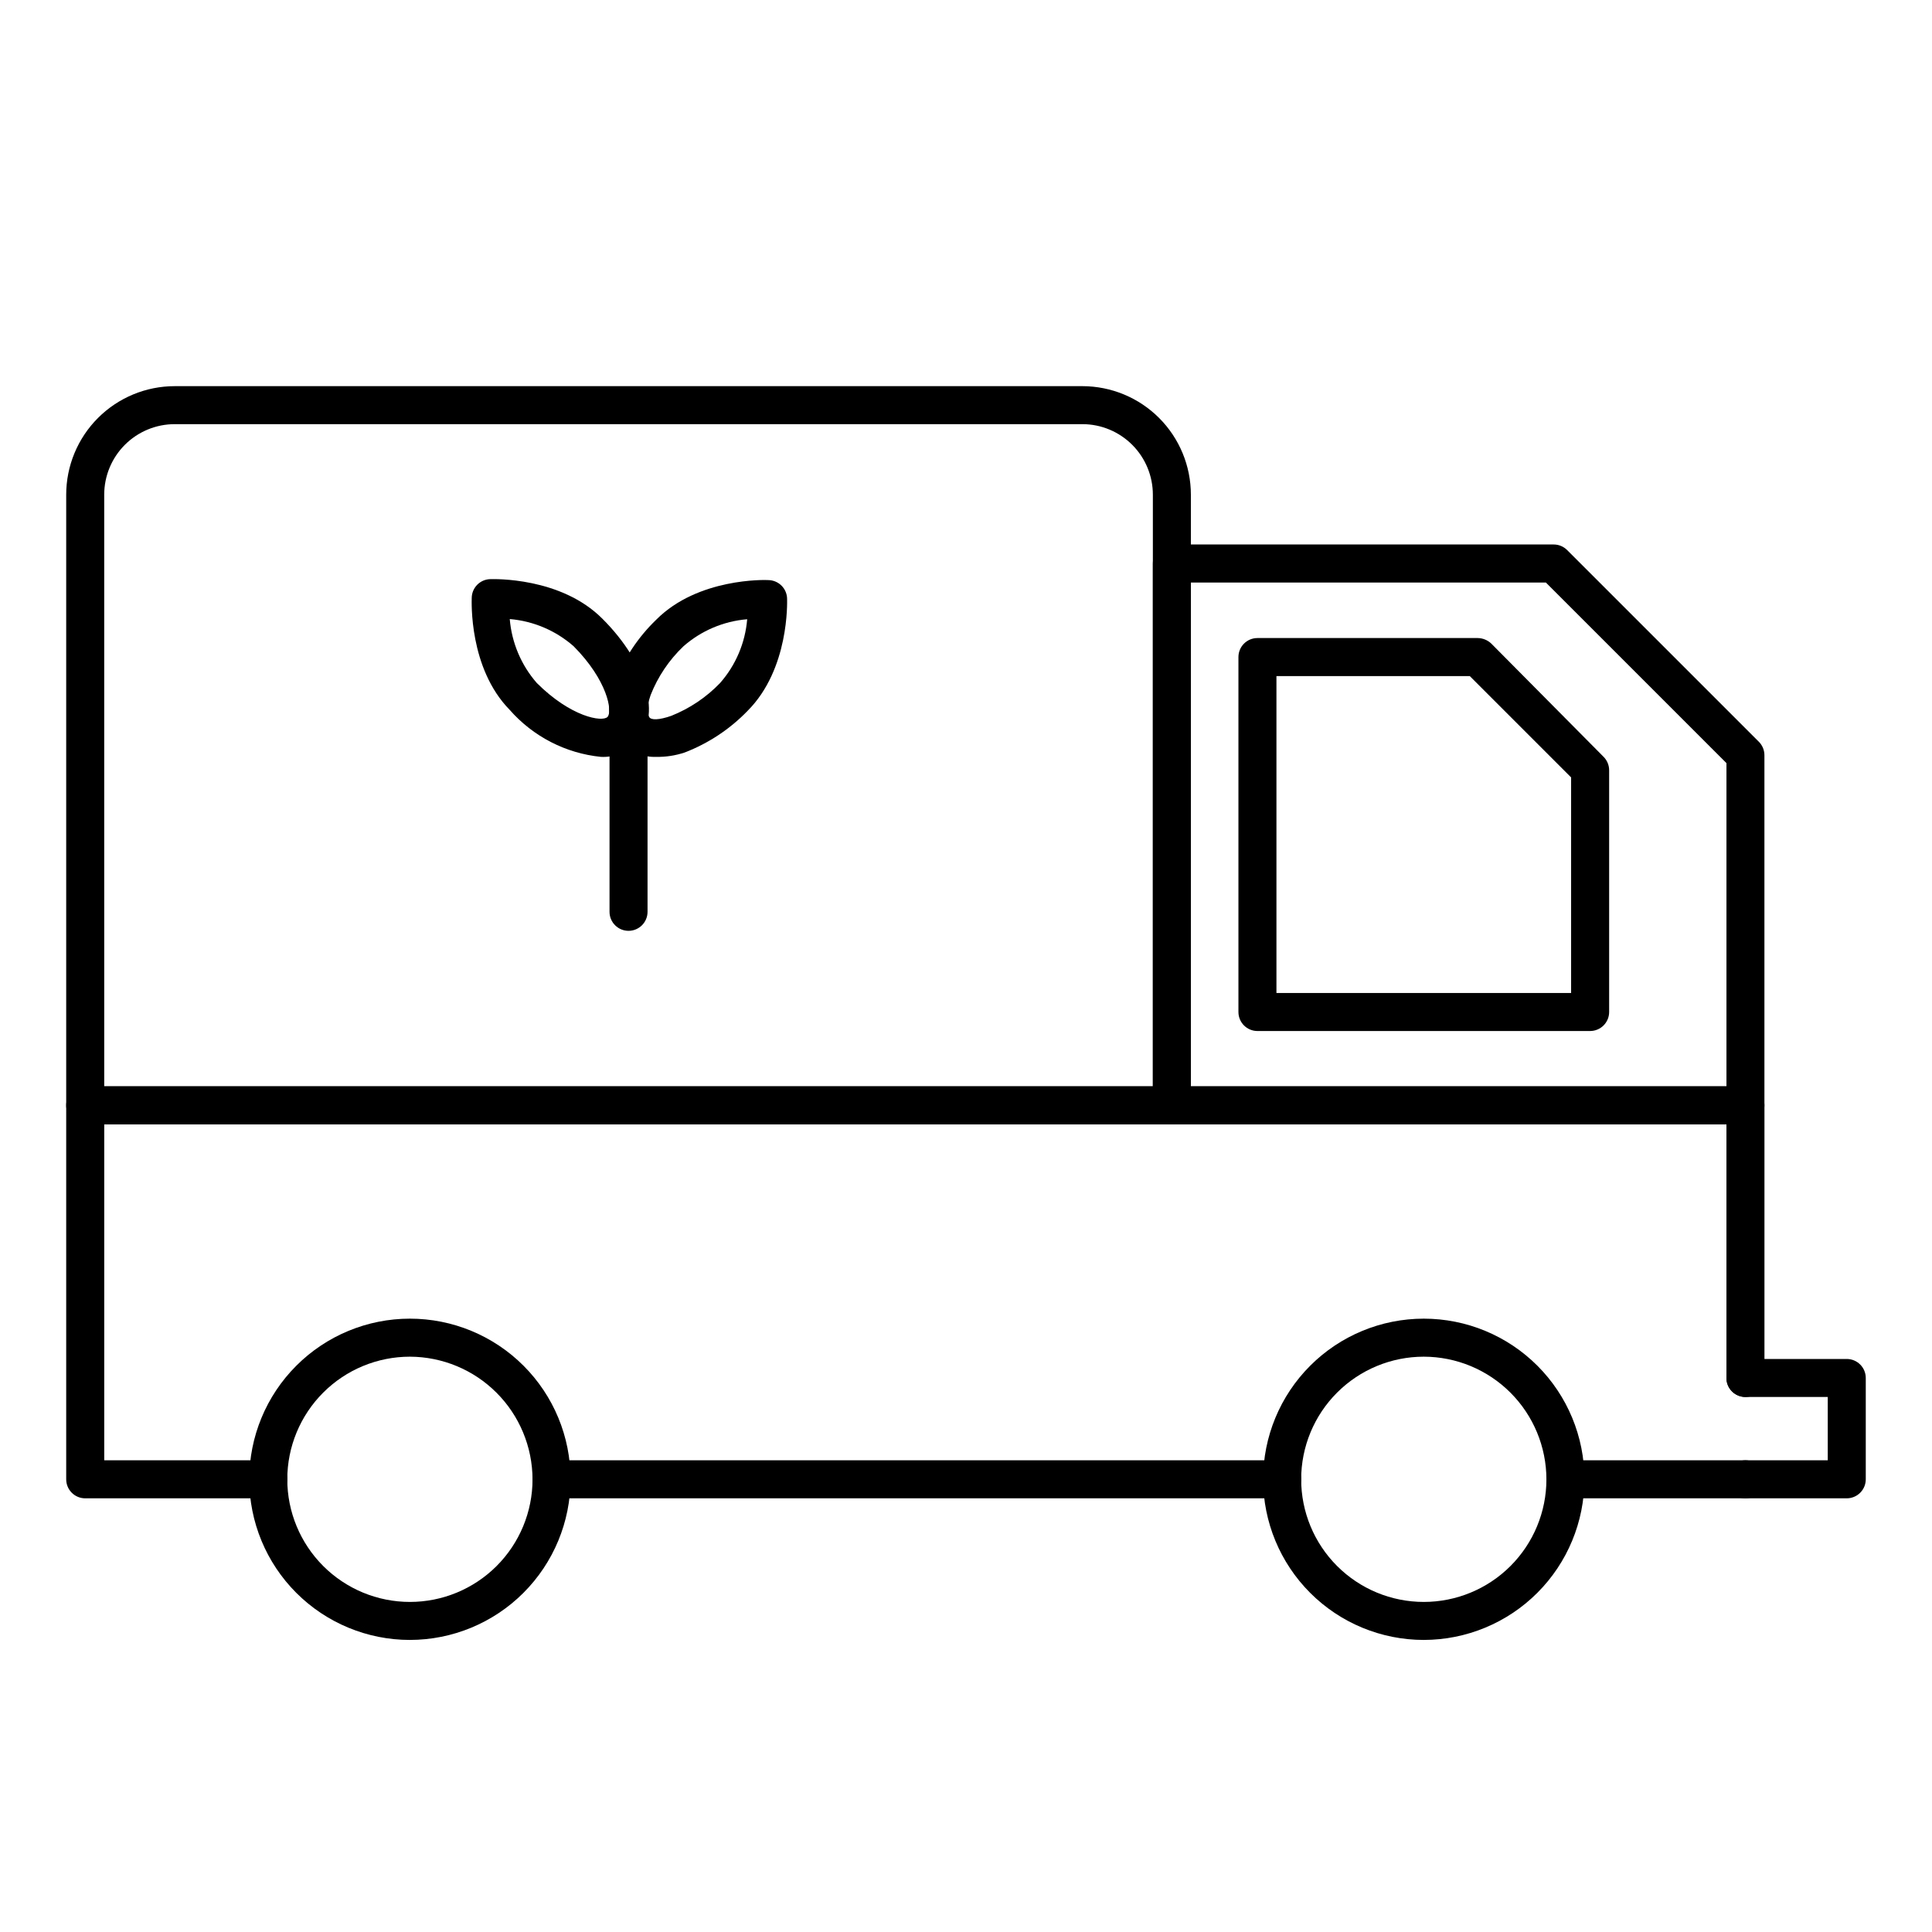 <?xml version="1.0" encoding="UTF-8"?>
<!-- Uploaded to: SVG Repo, www.svgrepo.com, Generator: SVG Repo Mixer Tools -->
<svg fill="#000000" width="800px" height="800px" version="1.1" viewBox="144 144 512 512" xmlns="http://www.w3.org/2000/svg">
 <g>
  <path d="m310.57 390.68c-2.785 0-5.039-2.258-5.039-5.039v-54.965c0-2.785 2.254-5.039 5.039-5.039 2.781 0 5.035 2.254 5.035 5.039v54.965c0 1.336-0.531 2.617-1.473 3.562-0.945 0.945-2.227 1.477-3.562 1.477z"/>
  <path d="m317.88 344.58c-3.316 0.113-6.531-1.121-8.918-3.426-1.875-2.223-3.066-4.945-3.434-7.832-0.367-2.887 0.109-5.816 1.367-8.441 2.406-6.301 6.172-11.996 11.035-16.676 11.035-11.082 28.867-10.531 29.625-10.48l-0.004 0.004c1.336 0 2.617 0.531 3.562 1.473 0.945 0.945 1.477 2.227 1.477 3.562 0 0.754 0.605 18.539-10.48 29.625-4.688 4.848-10.379 8.613-16.676 11.035-2.434 0.812-4.988 1.203-7.555 1.156zm7.203-29.27c-3.789 3.621-6.746 8.02-8.664 12.898-1.16 3.324-0.855 5.039-0.352 5.844 0.504 0.805 2.519 0.805 5.844-0.352l-0.004-0.004c4.867-1.934 9.266-4.891 12.898-8.664 4.164-4.719 6.688-10.656 7.207-16.926-6.273 0.516-12.211 3.043-16.93 7.203z"/>
  <path d="m303.27 344.58c-9.344-0.938-17.984-5.387-24.18-12.441-10.883-11.086-10.078-28.871-10.078-29.625 0-2.781 2.254-5.039 5.039-5.039 0.707 0 18.539-0.605 29.574 10.48 11.992 11.941 15.82 26.098 8.969 32.949h-0.004c-2.434 2.504-5.828 3.844-9.32 3.676zm-24.18-36.523c0.52 6.258 3.023 12.191 7.152 16.926 9.02 9.02 17.332 10.43 18.742 9.02 1.41-1.41 0-9.723-8.969-18.742-4.727-4.152-10.66-6.68-16.926-7.203z"/>
  <path d="m606.56 441.96h-152c-2.785 0-5.039-2.254-5.039-5.035v-143.59c0-2.785 2.254-5.039 5.039-5.039h101.21c1.344 0.004 2.633 0.551 3.574 1.512l50.785 50.781c0.945 0.953 1.469 2.238 1.461 3.578v92.754c0 1.336-0.531 2.617-1.477 3.559-0.941 0.945-2.223 1.477-3.562 1.477zm-146.96-10.078 141.93 0.004v-85.648l-47.863-47.863h-94.062z"/>
  <path d="m483.78 541.07h-193.61c-2.781 0-5.039-2.258-5.039-5.039s2.258-5.039 5.039-5.039h193.61c2.785 0 5.039 2.258 5.039 5.039s-2.254 5.039-5.039 5.039z"/>
  <path d="m606.56 541.07h-47.66c-2.781 0-5.035-2.258-5.035-5.039s2.254-5.039 5.035-5.039h47.66c2.785 0 5.039 2.258 5.039 5.039s-2.254 5.039-5.039 5.039z"/>
  <path d="m215.1 541.07h-48.52c-2.781 0-5.035-2.258-5.035-5.039v-99.098c0-2.785 2.254-5.039 5.035-5.039h439.98c1.34 0 2.621 0.531 3.562 1.477 0.945 0.941 1.477 2.223 1.477 3.562v72.246c0 2.781-2.254 5.035-5.039 5.035-2.781 0-5.035-2.254-5.035-5.035v-67.211h-429.9v89.023h43.48c2.781 0 5.035 2.258 5.035 5.039s-2.254 5.039-5.035 5.039z"/>
  <path d="m454.56 441.96h-287.98c-2.781 0-5.035-2.254-5.035-5.035v-161.82c0-7.633 3.031-14.949 8.426-20.344 5.394-5.394 12.711-8.426 20.34-8.426h240.57c7.621 0.016 14.926 3.051 20.309 8.445 5.383 5.391 8.406 12.703 8.406 20.324v161.82c0 1.336-0.527 2.617-1.473 3.559-0.945 0.945-2.227 1.477-3.562 1.477zm-282.94-10.078 277.9 0.004v-156.79c0-4.949-1.961-9.695-5.457-13.199s-8.234-5.481-13.184-5.492h-240.57c-4.957 0-9.711 1.969-13.215 5.473-3.508 3.508-5.477 8.262-5.477 13.219z"/>
  <path d="m633.41 541.07h-26.855c-2.781 0-5.035-2.258-5.035-5.039s2.254-5.039 5.035-5.039h21.816v-16.777h-21.816c-2.781 0-5.035-2.254-5.035-5.035 0-2.785 2.254-5.039 5.035-5.039h26.855c1.336 0 2.617 0.531 3.562 1.477 0.945 0.941 1.477 2.223 1.477 3.562v26.852c0 1.336-0.531 2.617-1.477 3.562-0.945 0.945-2.227 1.477-3.562 1.477z"/>
  <path d="m565.4 417.23h-88.164c-2.785 0-5.039-2.258-5.039-5.039v-94.062c0-2.781 2.254-5.039 5.039-5.039h58.391c1.332 0.02 2.609 0.543 3.574 1.461l29.777 30.027c0.941 0.953 1.469 2.238 1.461 3.578v64.035c0 1.336-0.531 2.617-1.477 3.562-0.945 0.945-2.227 1.477-3.562 1.477zm-83.129-10.078h78.09v-57.133l-26.852-26.852h-51.238z"/>
  <path d="m252.63 578.6c-11.289 0-22.117-4.484-30.102-12.469s-12.469-18.812-12.469-30.102c0-11.293 4.484-22.121 12.469-30.102 7.984-7.984 18.812-12.469 30.102-12.469 11.293 0 22.121 4.484 30.105 12.469 7.984 7.981 12.469 18.809 12.469 30.102-0.016 11.285-4.504 22.105-12.484 30.09-7.981 7.981-18.801 12.469-30.09 12.48zm0-75.066c-8.617 0-16.883 3.422-22.977 9.52-6.094 6.094-9.52 14.359-9.52 22.977 0 8.617 3.426 16.883 9.52 22.977s14.359 9.52 22.977 9.52c8.621 0 16.887-3.426 22.98-9.52s9.516-14.359 9.516-22.977c-0.027-8.609-3.457-16.859-9.547-22.949-6.086-6.09-14.336-9.52-22.949-9.547z"/>
  <path d="m521.32 578.6c-11.293 0-22.121-4.484-30.102-12.469-7.984-7.984-12.473-18.812-12.473-30.102 0-11.293 4.488-22.121 12.473-30.102 7.981-7.984 18.809-12.469 30.102-12.469 11.289 0 22.117 4.484 30.102 12.469 7.984 7.981 12.469 18.809 12.469 30.102-0.012 11.285-4.5 22.105-12.484 30.09-7.981 7.981-18.801 12.469-30.086 12.48zm0-75.066c-8.617 0-16.883 3.422-22.977 9.52-6.098 6.094-9.52 14.359-9.52 22.977 0 8.617 3.422 16.883 9.52 22.977 6.094 6.094 14.359 9.52 22.977 9.52 8.617 0 16.883-3.426 22.977-9.52s9.52-14.359 9.52-22.977c-0.016-8.613-3.441-16.871-9.535-22.965-6.09-6.09-14.348-9.52-22.961-9.531z"/>
 </g>
</svg>